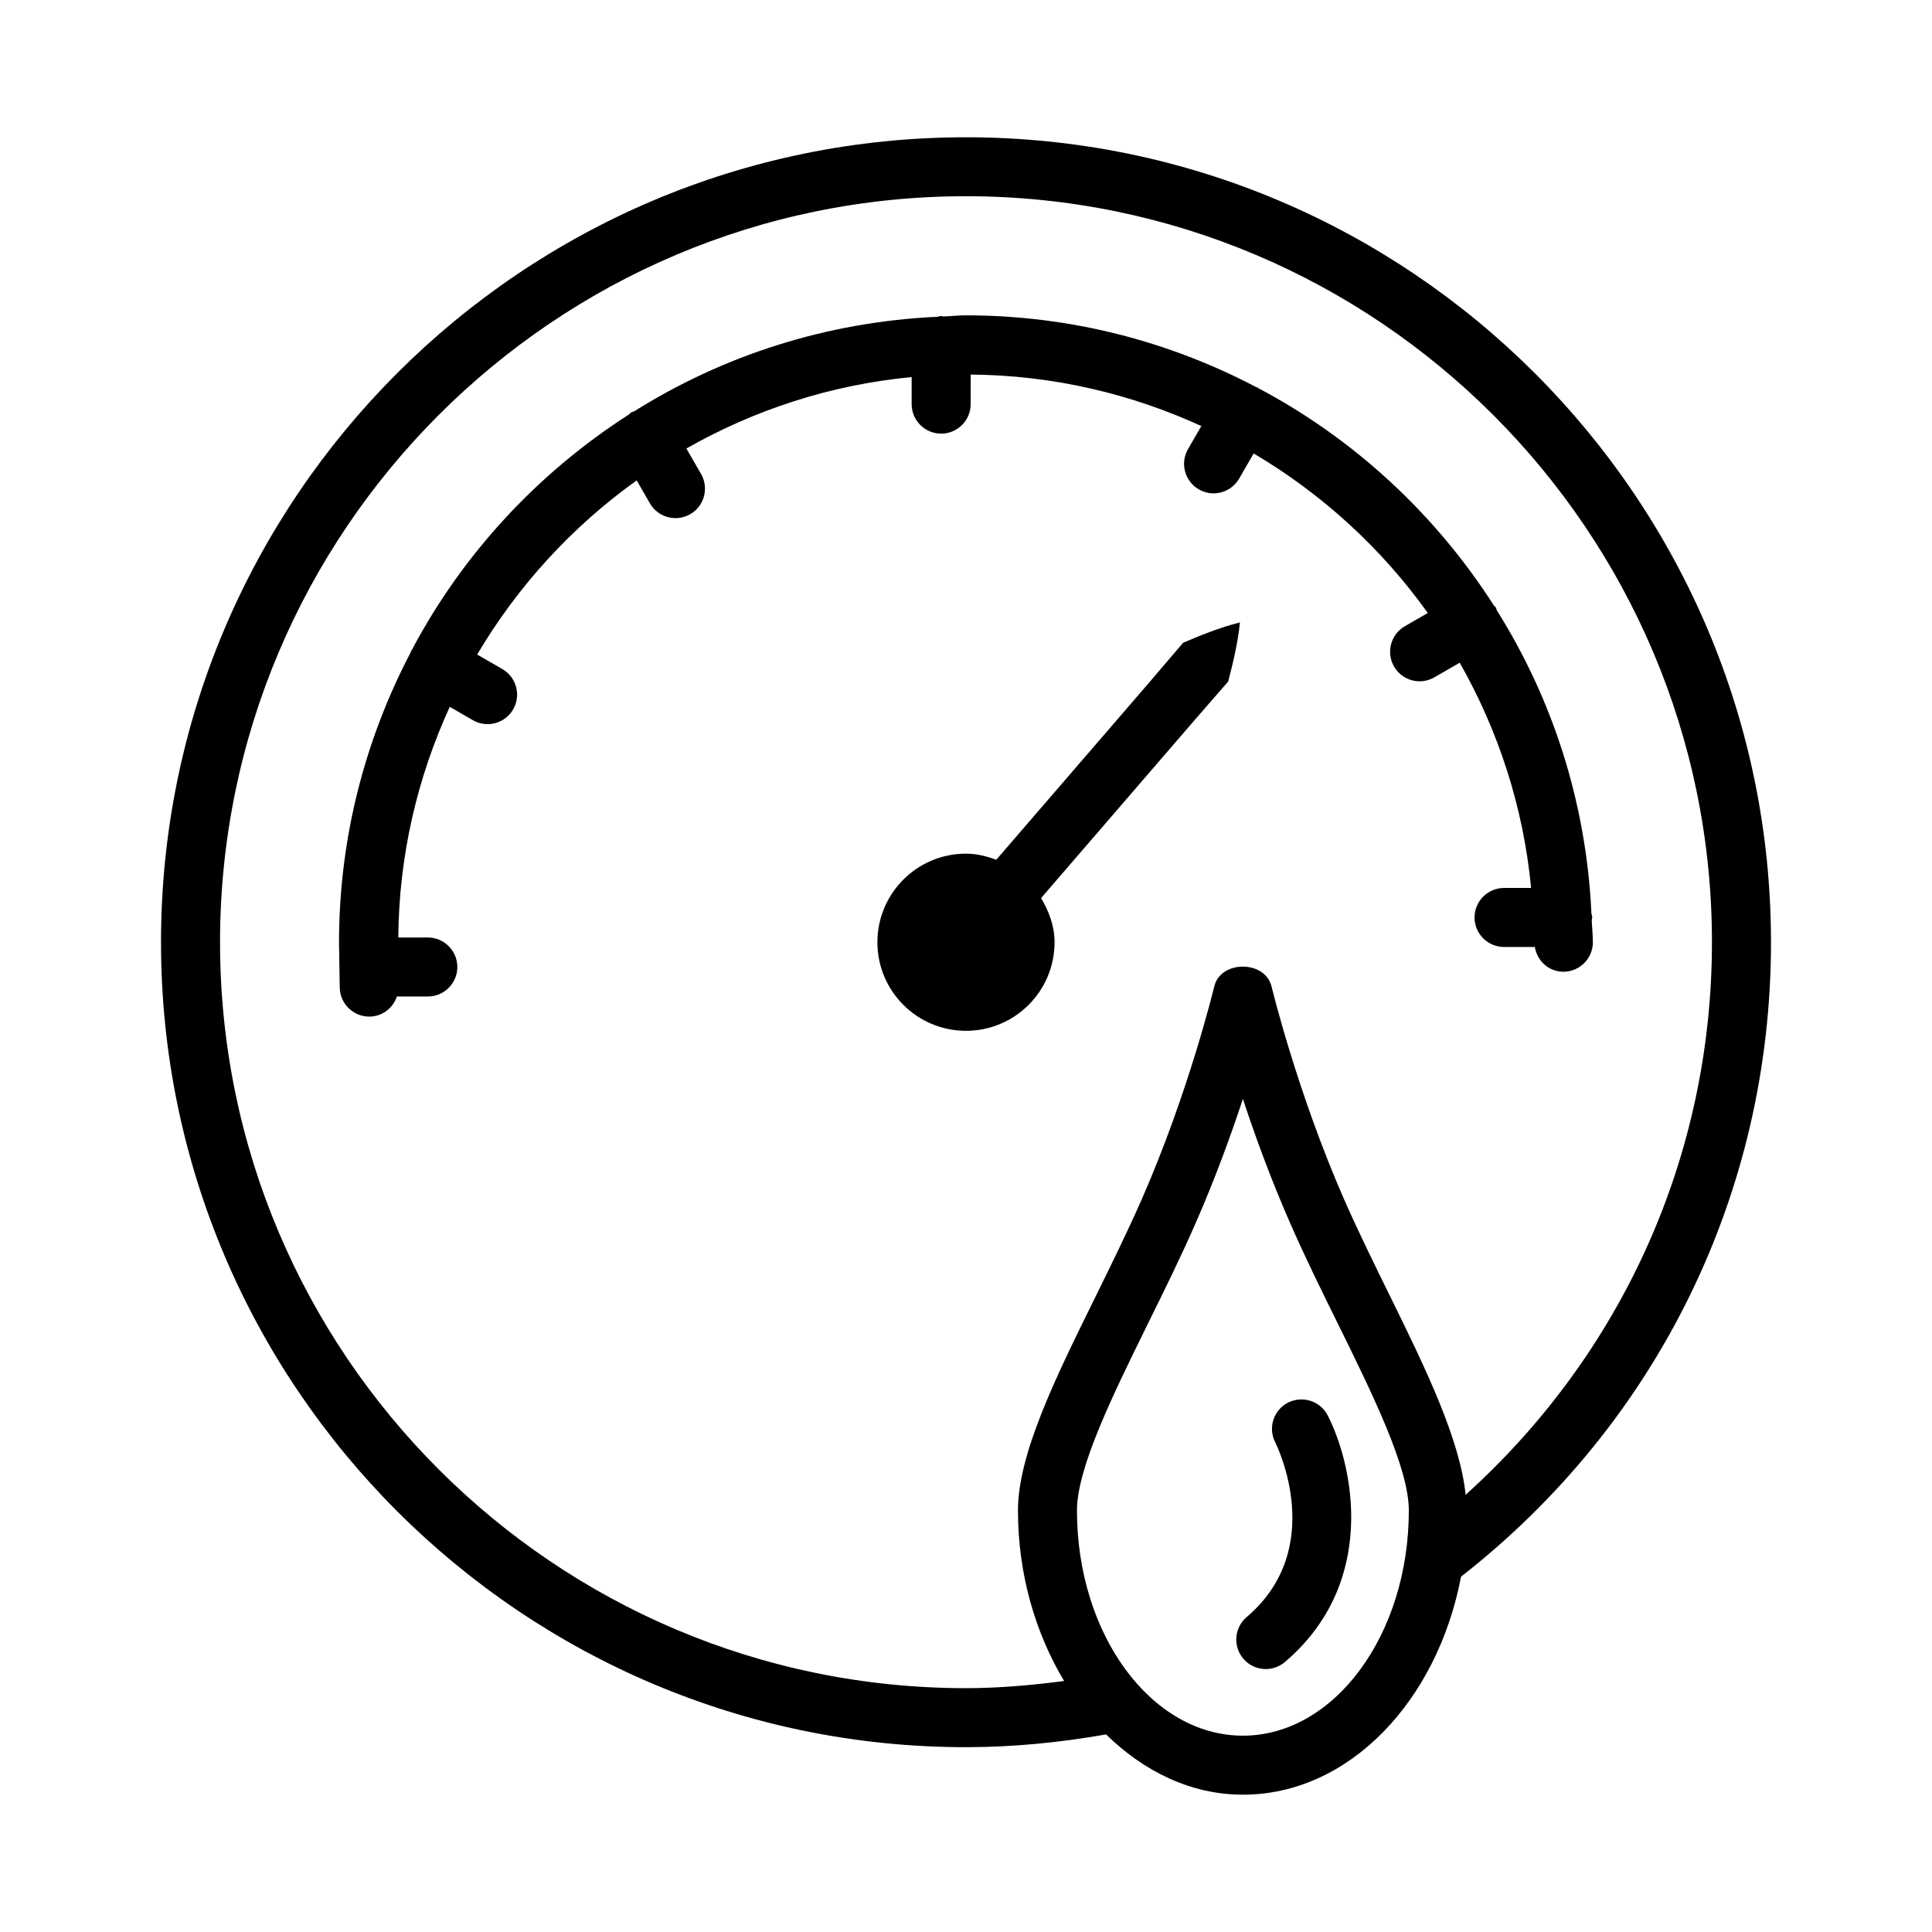 <?xml version="1.0" encoding="UTF-8"?>
<!-- Uploaded to: SVG Repo, www.svgrepo.com, Generator: SVG Repo Mixer Tools -->
<svg fill="#000000" width="800px" height="800px" version="1.1" viewBox="144 144 512 512" xmlns="http://www.w3.org/2000/svg">
 <g>
  <path d="m613.33 393.7c0-117.63-95.711-213.32-213.34-213.32-117.63-0.004-213.32 95.688-213.32 213.32 0 117.63 95.691 213.32 213.32 213.32 12.508 0 24.949-1.238 37.129-3.379 10.082 9.859 22.559 15.969 36.262 15.969 28.066 0 51.512-24.723 57.812-57.781 52.18-40.766 82.141-101.92 82.141-168.13zm-139.95 210.27c-24.246 0-43.973-26.766-43.973-59.691 0-11.312 9.578-30.754 18.828-49.543 4.348-8.797 8.797-17.836 12.688-26.746 5.133-11.715 9.289-23.141 12.457-32.773 3.168 9.633 7.324 21.062 12.457 32.773 3.891 8.91 8.336 17.953 12.688 26.746 9.254 18.793 18.828 38.23 18.828 49.543 0 32.926-19.727 59.691-43.973 59.691zm59.031-63.828c-1.488-14.469-10.25-32.805-19.883-52.336-4.215-8.586-8.566-17.398-12.379-26.078-12.457-28.48-19.098-56.031-19.172-56.297-1.699-7.039-13.562-7-15.184 0-0.078 0.285-6.695 27.816-19.172 56.297-3.816 8.68-8.164 17.492-12.379 26.078-10.531 21.348-20.469 41.512-20.469 56.469 0 17.023 4.664 32.574 12.23 45.207-8.602 1.125-17.273 1.898-26.008 1.898-109.01 0-197.68-88.672-197.68-197.68-0.004-109.01 88.664-197.7 197.67-197.7 109.01 0 197.7 88.691 197.7 197.7 0 56.547-23.738 108.97-65.277 146.44z"/>
  <path d="m565.83 387.78c0.02-0.219 0.129-0.41 0.129-0.637 0-0.375-0.164-0.699-0.215-1.062-1.344-29.434-10.32-56.852-25.09-80.371-0.098-0.215-0.102-0.449-0.223-0.66-0.152-0.262-0.398-0.414-0.574-0.648-15.484-24.16-36.965-44.082-62.43-57.562-0.055-0.035-0.086-0.09-0.141-0.125-0.121-0.07-0.262-0.066-0.383-0.129-23.023-12.086-49.16-19.016-76.918-19.016-2.012 0-3.965 0.23-5.965 0.301-0.207-0.016-0.387-0.121-0.598-0.121-0.355 0-0.66 0.156-1 0.203-29.441 1.336-56.867 10.305-80.395 25.074-0.227 0.102-0.473 0.105-0.695 0.23-0.281 0.164-0.445 0.426-0.695 0.613-24.121 15.469-44.016 36.922-57.488 62.359-0.043 0.066-0.113 0.102-0.152 0.172-0.09 0.152-0.086 0.324-0.16 0.48-12.07 23.031-18.992 49.176-18.992 76.953l0.191 11.887c0.078 4.273 3.566 7.688 7.82 7.688h0.133c3.383-0.059 6.156-2.285 7.195-5.324h8.199c4.312 0 7.82-3.512 7.82-7.82 0-4.312-3.512-7.82-7.82-7.82h-7.832c0.18-21.801 5.09-42.453 13.641-61.125l6.117 3.531c1.238 0.707 2.574 1.051 3.91 1.051 2.691 0 5.324-1.41 6.773-3.91 2.156-3.738 0.879-8.527-2.863-10.684l-6.672-3.852c10.746-18.18 25.152-33.902 42.273-46.145l3.508 6.082c1.449 2.508 4.082 3.91 6.773 3.91 1.336 0 2.672-0.332 3.91-1.039 3.738-2.164 5.016-6.934 2.863-10.672l-3.887-6.734c17.953-10.207 38.148-16.875 59.703-18.934v7.18c0 4.312 3.512 7.812 7.82 7.812 4.312 0 7.82-3.5 7.82-7.812l0.004-7.844c21.801 0.18 42.453 5.094 61.125 13.645l-3.531 6.113c-2.156 3.738-0.879 8.516 2.863 10.672 1.238 0.715 2.574 1.051 3.91 1.051 2.691 0 5.324-1.402 6.773-3.902l3.852-6.668c18.18 10.746 33.902 25.156 46.145 42.277l-6.078 3.508c-3.738 2.156-5.016 6.945-2.863 10.684 1.449 2.5 4.082 3.91 6.773 3.91 1.336 0 2.672-0.344 3.91-1.051l6.715-3.875c10.203 17.949 16.867 38.145 18.922 59.695h-7.168c-4.312 0-7.82 3.512-7.82 7.82 0 4.312 3.512 7.82 7.82 7.82h8.152c0.625 3.691 3.699 6.562 7.566 6.562 4.312 0 7.82-3.512 7.82-7.82-0.004-1.996-0.234-3.938-0.305-5.922z"/>
  <path d="m448.53 324.89-36.297 42.078-4.211 4.879c-2.523-0.93-5.176-1.621-8.023-1.621-12.965 0-23.477 10.512-23.477 23.477 0 12.965 10.512 23.473 23.477 23.473s23.473-10.512 23.473-23.473c0-4.356-1.508-8.207-3.574-11.703l4.164-4.828 36.297-42.078 9.121-10.48c1.289-5.004 2.547-10.035 3.113-15.664-5.484 1.383-10.277 3.367-15.039 5.375z"/>
  <path d="m485.36 515.7c-3.836 1.945-5.379 6.656-3.434 10.492 0.574 1.145 13.793 28.176-7.555 46.355-3.281 2.805-3.684 7.727-0.879 11.027 1.543 1.812 3.738 2.746 5.953 2.746 1.793 0 3.586-0.629 5.074-1.871 24.668-21.004 18.199-51.93 11.332-65.359-1.984-3.832-6.656-5.301-10.492-3.391z"/>
 </g>
</svg>